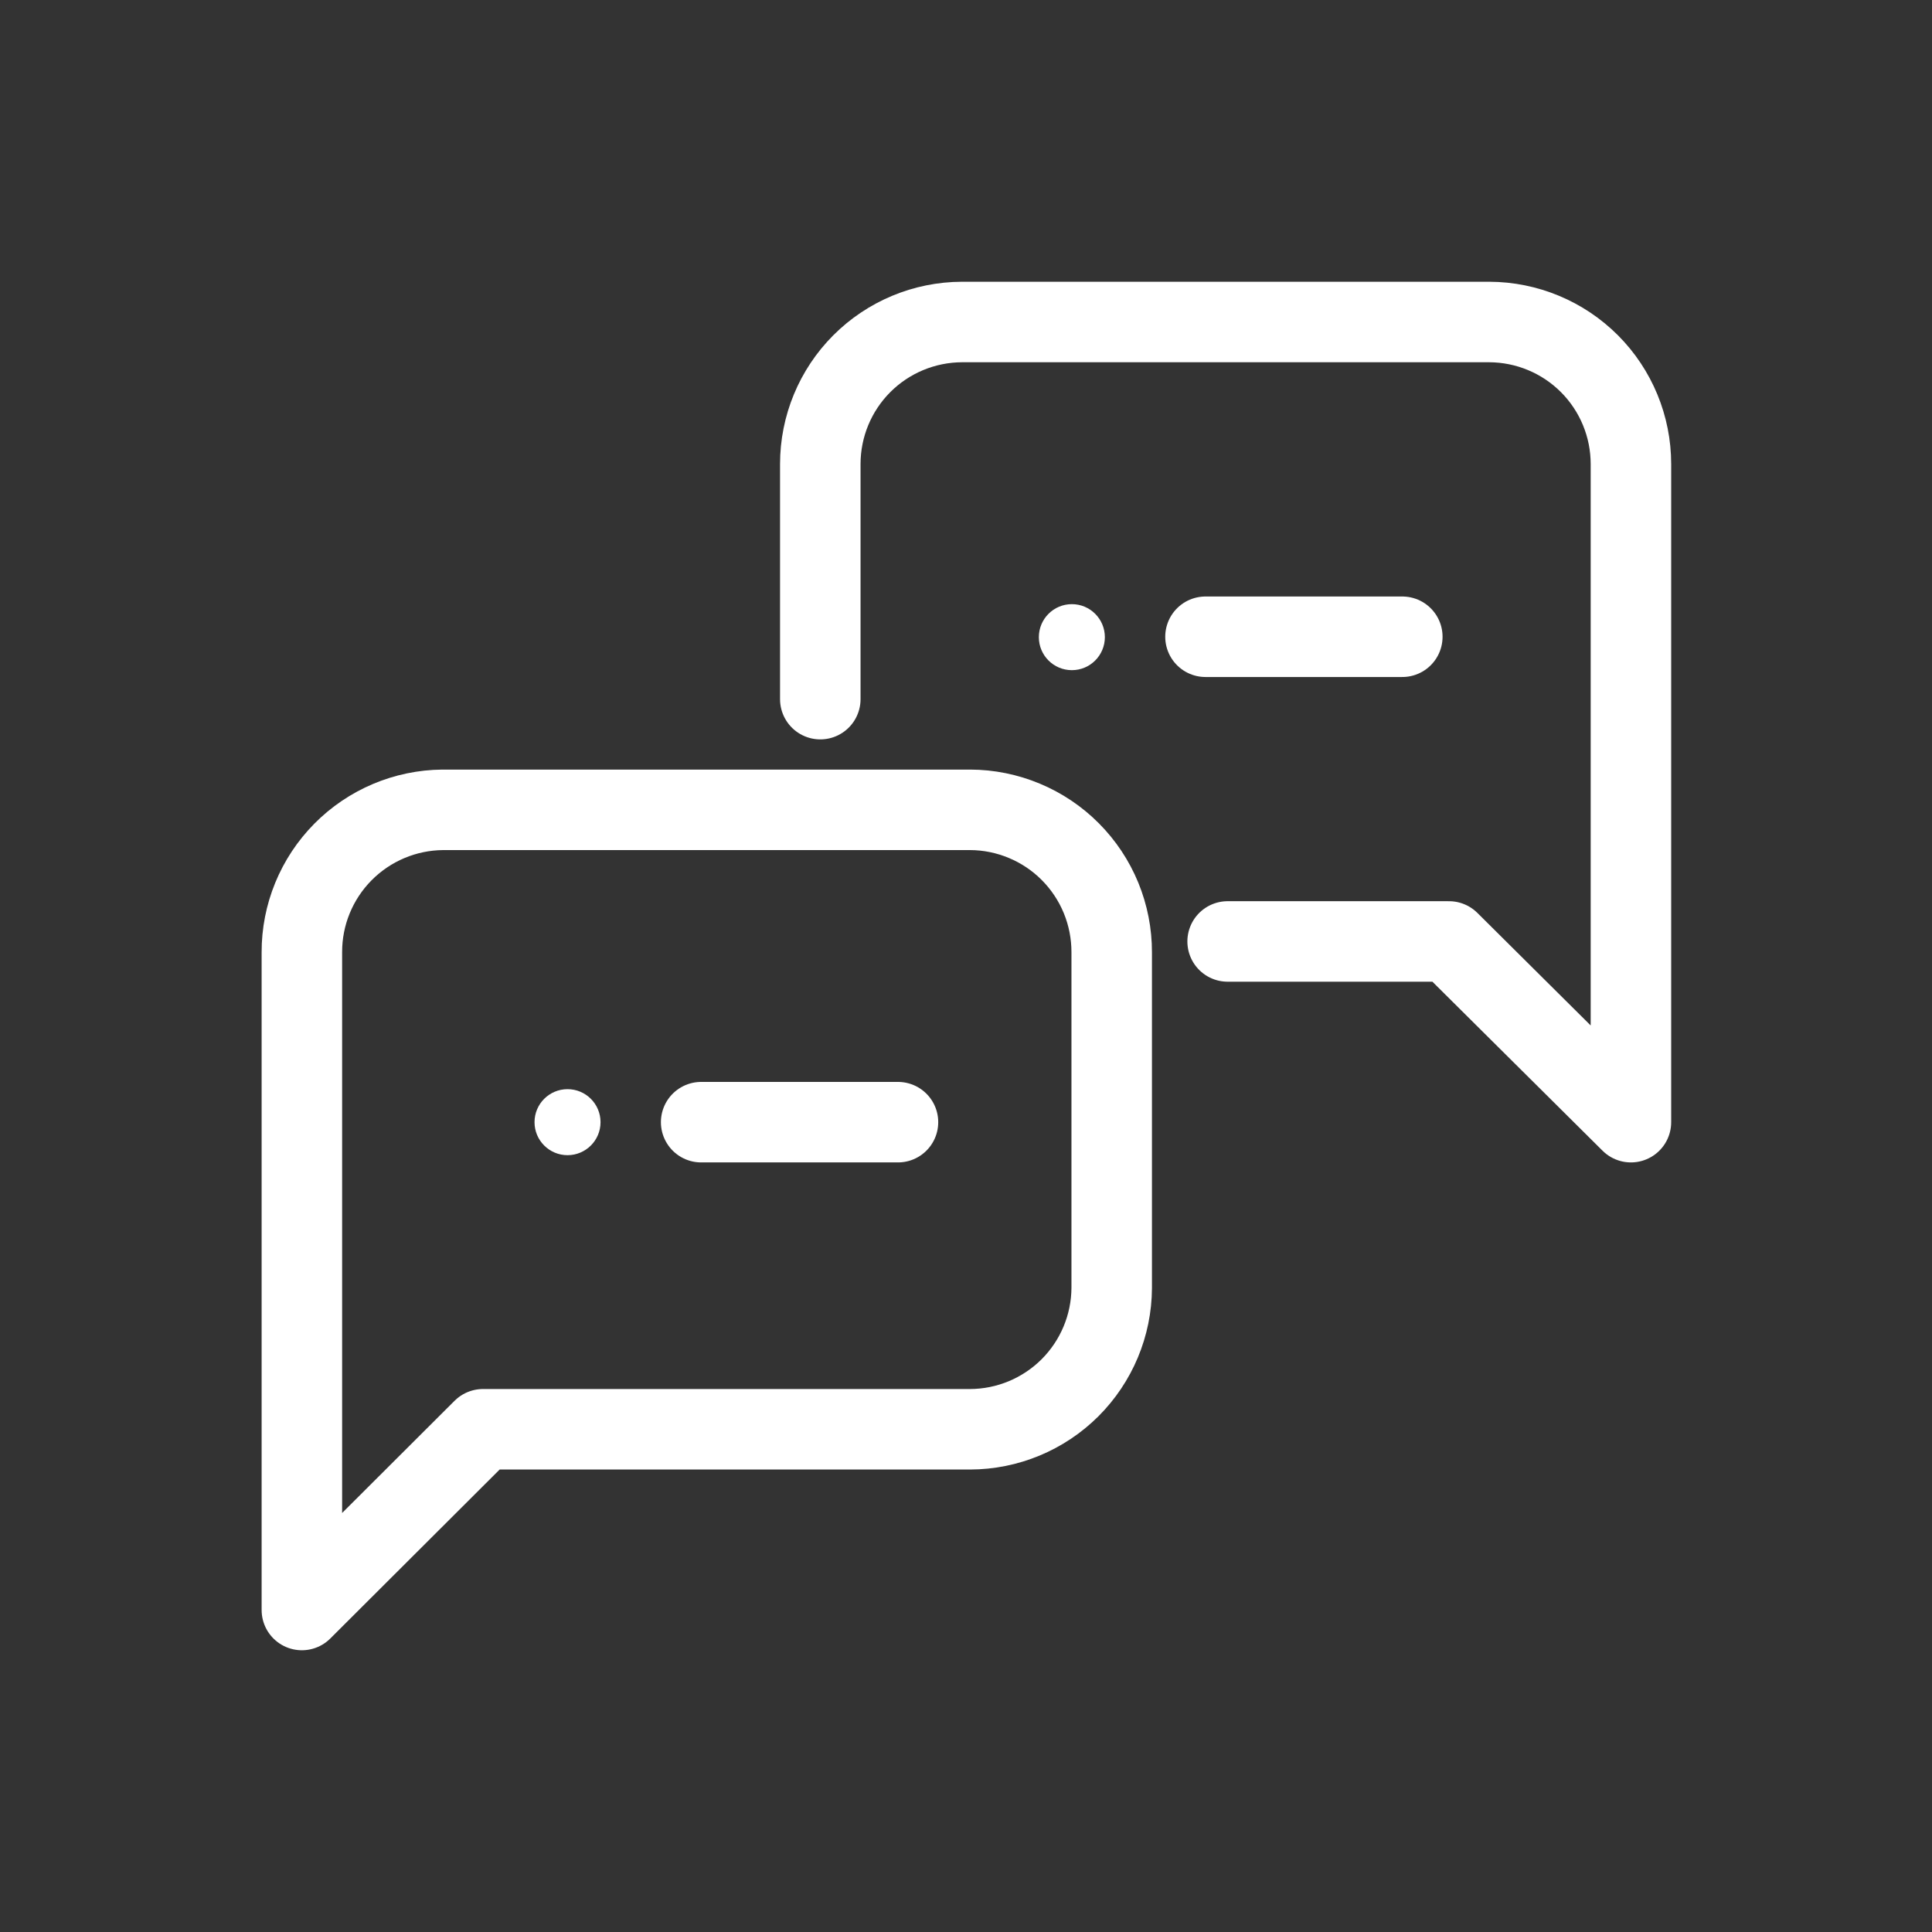 <svg width="48" height="48" viewBox="0 0 48 48" fill="none" xmlns="http://www.w3.org/2000/svg">
<rect x="0" y="0" width="48" height="48" fill="#333333" stroke="none"/>
<path d="M24.1 20.12H11C10.067 20.128 9.176 20.505 8.52 21.168C7.864 21.831 7.497 22.727 7.5 23.66V40L12 35.51H24.1C25.031 35.508 25.923 35.137 26.583 34.48C27.242 33.822 27.615 32.931 27.62 32V23.66C27.621 23.197 27.531 22.737 27.355 22.308C27.179 21.88 26.92 21.49 26.593 21.161C26.266 20.832 25.878 20.571 25.45 20.393C25.022 20.214 24.564 20.121 24.1 20.12Z" stroke="white" stroke-width="2" stroke-linecap="round" stroke-linejoin="round"/>
<path d="M20.38 17.37V11.53C20.38 10.595 20.75 9.699 21.41 9.037C22.07 8.376 22.965 8.003 23.9 8H37C37.934 8.003 38.83 8.376 39.49 9.037C40.15 9.699 40.52 10.595 40.52 11.53V27.88L36 23.39H30.5" stroke="white" stroke-width="2" stroke-linecap="round" stroke-linejoin="round"/>
<path d="M17.42 27.88H22.31" stroke="white" stroke-width="2" stroke-linecap="round" stroke-linejoin="round"/>
<path d="M14.1 28.7C14.553 28.7 14.92 28.333 14.92 27.88C14.92 27.427 14.553 27.06 14.1 27.06C13.647 27.06 13.28 27.427 13.28 27.88C13.28 28.333 13.647 28.7 14.1 28.7Z" fill="white"/>
<path d="M29.95 15.82H34.84" stroke="white" stroke-width="2" stroke-linecap="round" stroke-linejoin="round"/>
<path d="M26.63 16.65C27.083 16.65 27.45 16.283 27.45 15.83C27.45 15.377 27.083 15.01 26.63 15.01C26.177 15.01 25.81 15.377 25.81 15.83C25.81 16.283 26.177 16.65 26.63 16.65Z" fill="white"/>
</svg>
